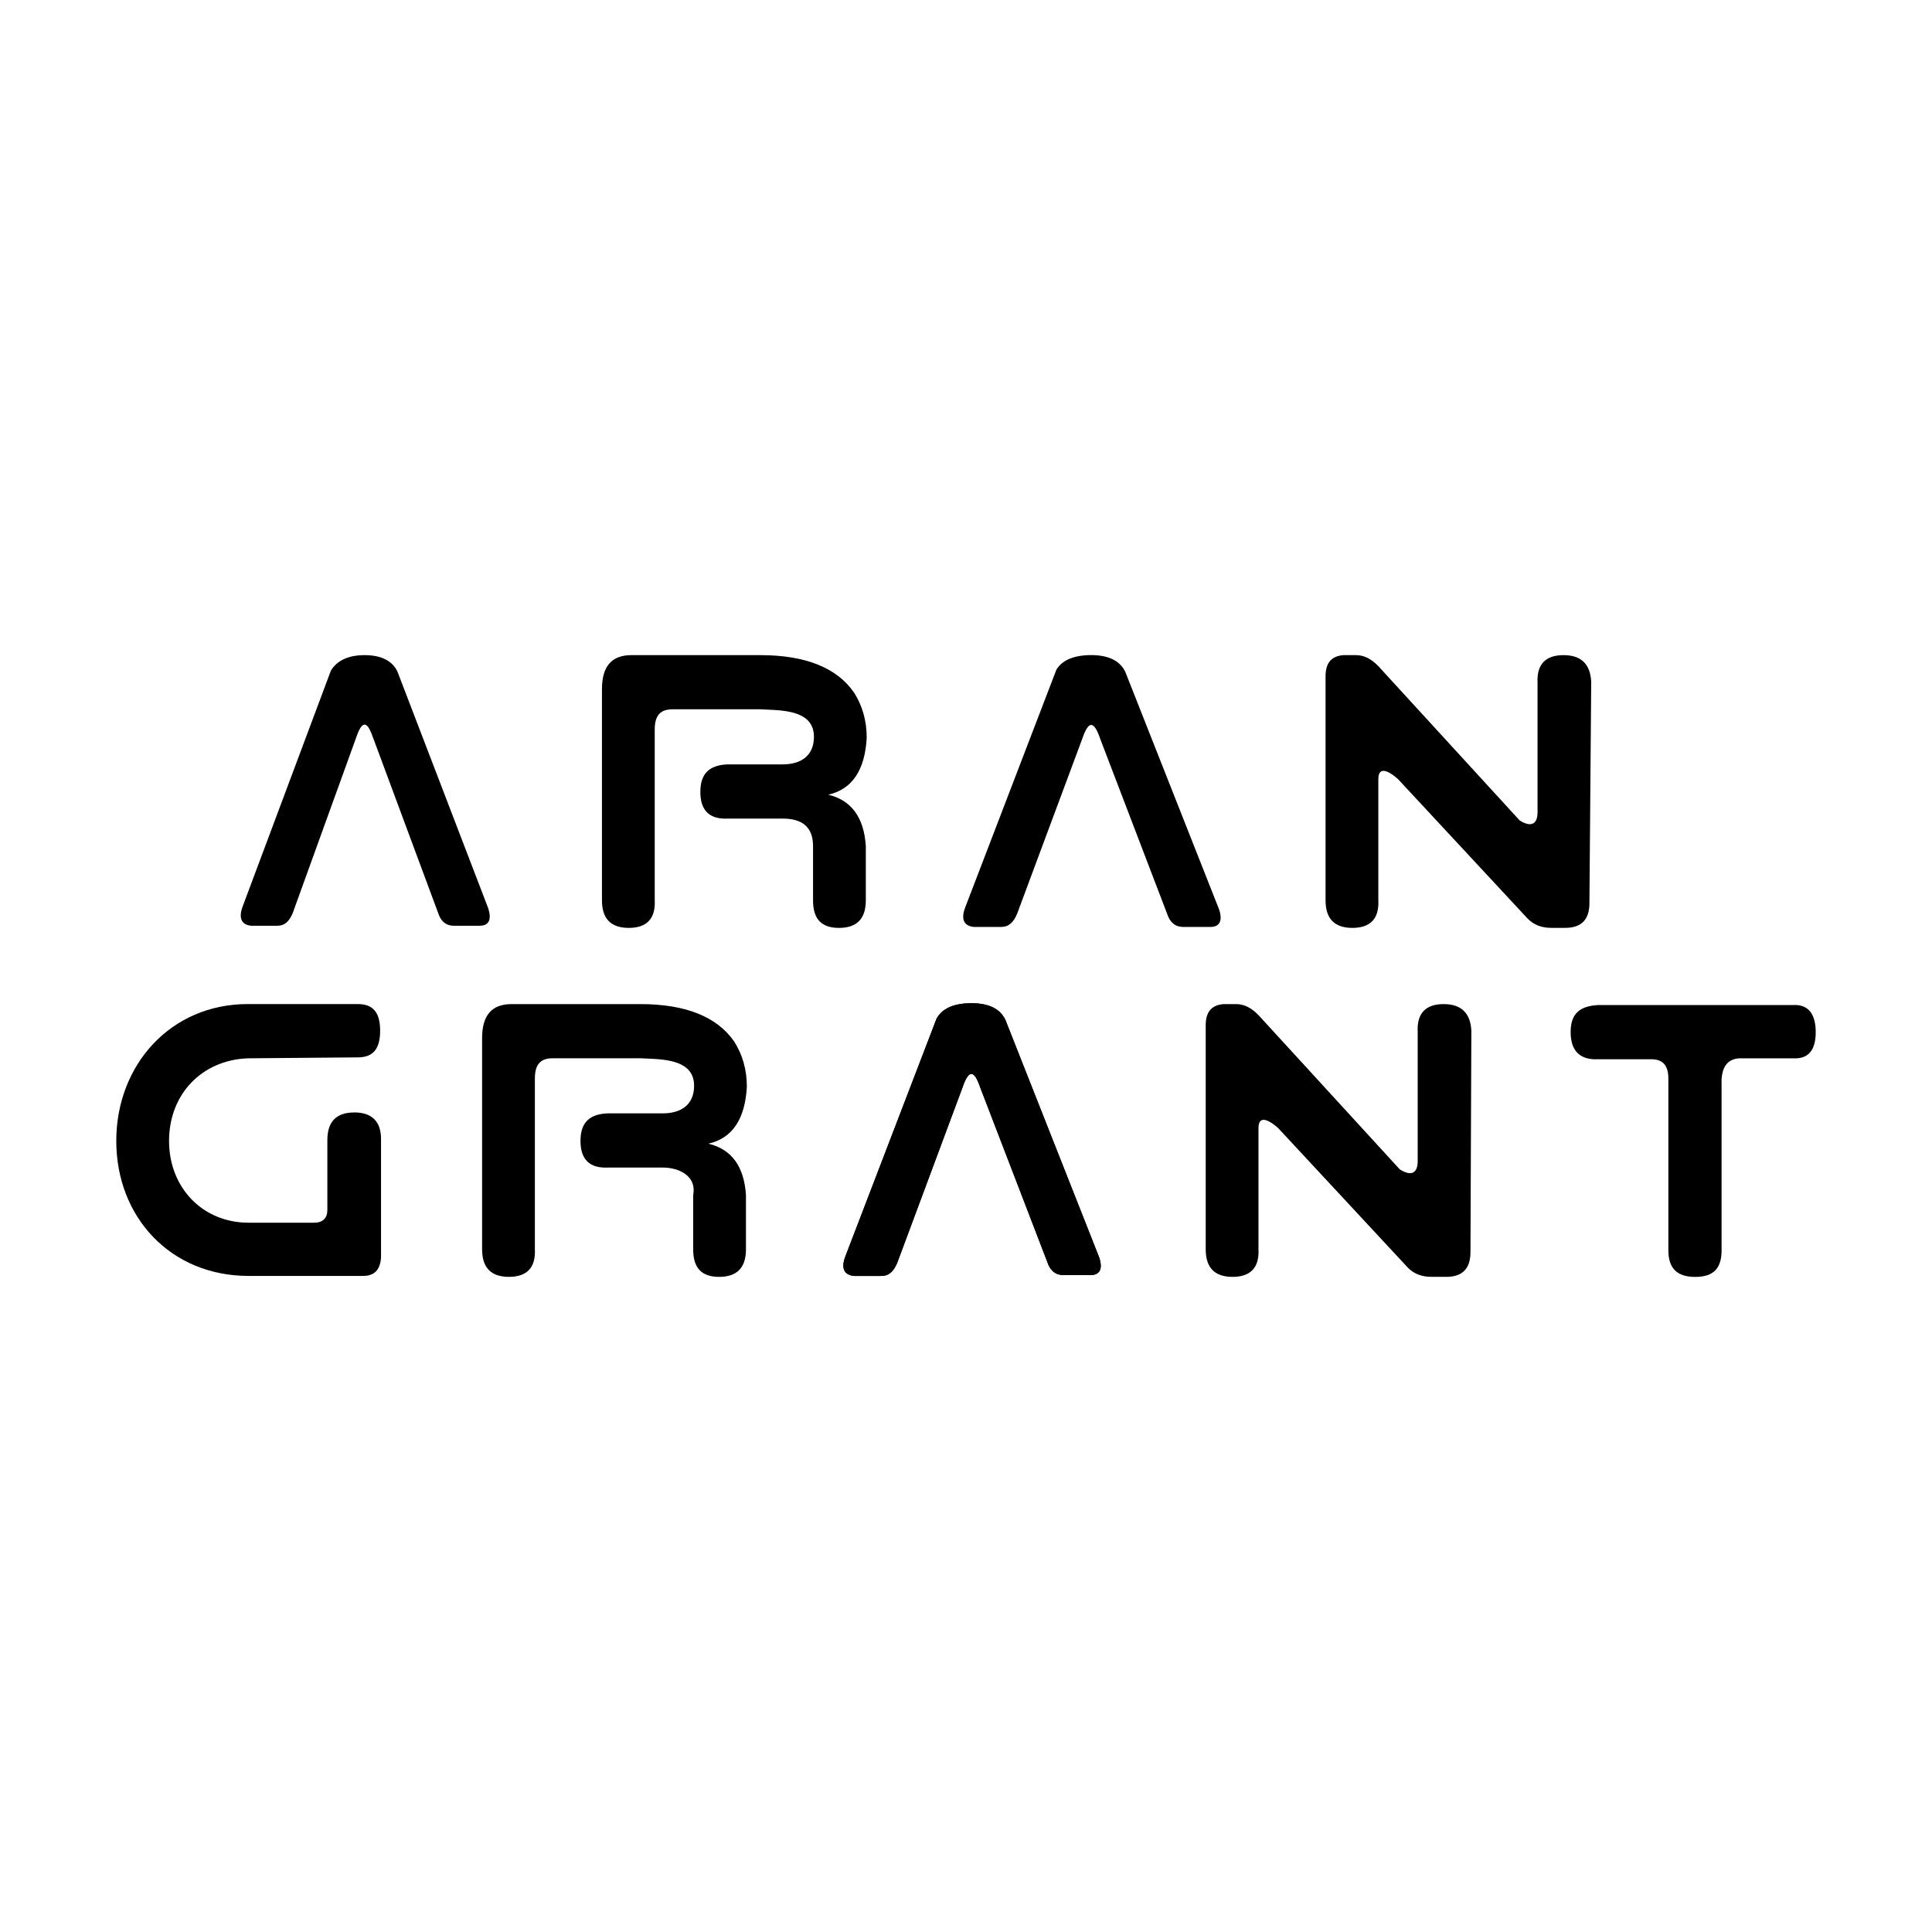 <?xml version="1.0" encoding="UTF-8"?><svg id="a" xmlns="http://www.w3.org/2000/svg" viewBox="0 0 432 432"><path d="M83.45,165.09c-1.35-4.09-2.51-4.09-3.87,0l-14.12,39.05c-.77,1.84-1.74,2.86-3.48,2.86h-5.8c-2.13-.2-2.9-1.64-1.93-4.29l19.73-52.74c1.35-2.25,3.87-3.48,7.54-3.48s6.19,1.23,7.35,3.68l20.31,52.95c.77,2.45.19,3.88-1.93,3.88h-5.8c-1.74,0-2.9-1.02-3.48-2.86l-14.5-39.05Z"/><path d="M162.8,183.04c-4.2.21-6.2-1.85-6.2-5.96s2-5.96,6-6.16h12.4c4.11,0,7-1.95,7-6.16,0-5.64-6.21-5.91-10.71-6.1-.45-.02-.88-.04-1.29-.06h-19.6c-2.8,0-4,1.44-4,4.52v38.2c.2,4.11-1.8,6.16-5.8,6.16s-6-2.05-6-6.16v-47.23c0-5.13,2.2-7.6,6.6-7.6h28.8c10.2,0,17.2,2.87,21,8.42,1.8,2.87,2.8,6.16,2.8,10.06-.4,7.19-3.2,11.5-8.6,12.73,5.2,1.23,8,5.13,8.4,11.5v12.12c0,4.11-2,6.16-6,6.16s-5.8-2.05-5.8-6.16v-12.12c0-4.28-2.42-6.16-6.8-6.16h-12.2Z"/><path d="M227.4,204.4l14.6-39.22c1.4-4.11,2.6-4.11,4,0l15,39.22c.6,1.85,1.8,2.87,3.6,2.87h6c2.2,0,2.8-1.44,2-3.9l-21-53.19c-1.2-2.46-3.8-3.7-7.6-3.7-4,0-6.6,1.23-7.8,3.29l-20.4,53.19c-1,2.67-.2,4.11,2,4.31h6c1.8,0,2.8-1.03,3.6-2.87Z"/><path d="M355.4,201.93c0,3.7-1.8,5.54-5.4,5.54h-3.2c-2,0-3.8-.62-5.2-2.05l-29-31.21c-2.8-2.46-4.4-2.46-4.4,0v27.11c.2,4.11-1.8,6.16-5.8,6.16s-6-2.05-6-6.16v-50.11c0-3.08,1.4-4.52,4-4.72h2.8c1.8,0,3.4.82,5,2.46l31.6,34.5c2.6,1.64,4,.82,4-1.85v-28.95c-.2-4.11,1.8-6.16,5.8-6.16s6,2.05,6.2,5.96l-.4,49.49Z"/><path d="M79.2,248.75c-4,0-6,2.05-6,6.16v15.61c0,1.85-1,2.88-3,2.88h-14.6c-10.35,0-17.8-7.89-17.8-18.28s7.25-18.07,17.6-18.48l24.6-.21c3.4,0,5-1.85,5-5.96s-1.6-5.96-5-5.96h-24.6c-17.26,0-29.4,13.63-29.4,30.6s12.08,30.19,29.6,30.19h25.6c2.4,0,3.8-1.23,4-4.11v-26.49c0-3.9-2-5.96-6-5.96Z"/><path d="M136,261.07c-4.2.21-6.2-1.85-6.2-5.96s2-5.96,6-6.16h12.4c4.11,0,7-1.95,7-6.16,0-5.64-6.21-5.91-10.71-6.1-.45-.02-.88-.04-1.29-.06h-19.6c-2.8,0-4,1.44-4,4.52v38.2c.2,4.11-1.8,6.16-5.8,6.16s-6-2.05-6-6.16v-47.23c0-5.13,2.2-7.6,6.6-7.6h28.8c10.2,0,17.2,2.88,21,8.42,1.8,2.88,2.8,6.16,2.8,10.06-.4,7.19-3.2,11.5-8.6,12.73,5.2,1.23,8,5.13,8.4,11.5v12.12c0,4.11-2,6.16-6,6.16s-5.8-2.05-5.8-6.16v-12.12c.83-4.27-3.14-6.16-6.8-6.16h-12.2Z"/><path d="M323.4,285.51c3.6,0,5.4-1.85,5.4-5.54l.2-49.49c-.2-3.9-2.2-5.96-6.2-5.96s-6,2.05-5.8,6.16v28.95c0,2.67-1.4,3.49-4,1.85l-31.6-34.5c-1.6-1.64-3.2-2.46-5-2.46h-2.8c-2.6.21-4,1.64-4,4.72v50.11c0,4.11,2,6.16,6,6.16s6-2.05,5.8-6.16v-27.11c0-2.46,1.6-2.46,4.4,0l29,31.21c1.4,1.44,3.2,2.05,5.2,2.05h3.4Z"/><path d="M384.95,279.56c0,3.96-1.7,5.96-5.9,5.96s-6-2.05-6-5.96v-38.4c0-2.88-1.2-4.31-3.8-4.31h-11.85c-4.2.21-6.2-1.95-6.2-6.06s2-5.85,6.2-6.06h43.5c3.4-.21,5.1,1.95,5.1,6.06s-1.7,6.06-5.1,5.85h-12.05c-2.4.21-3.7,1.64-3.9,4.72v38.2Z"/><path d="M215.2,243.21c1.4-4.11,2.6-4.11,4,0l15,39.02c.6,1.85,1.8,2.88,3.6,2.88h6c2.2,0,2.8-1.44,2-3.9l-21-53.19c-1.2-2.46-3.8-3.7-7.6-3.7-4,0-6.6,1.23-7.8,3.49l-20.4,53.19c-1,2.67-.2,4.11,2,4.31h6c1.8,0,2.8-1.03,3.6-2.88l14.6-39.22Z"/><path d="M219.2,243.21c-1.4-4.11-2.6-4.11-4,0l-14.6,39.22c-.8,1.85-1.8,2.88-3.6,2.88h-6c-2.2-.21-3-1.64-2-4.31l20.4-53.19c1.2-2.26,3.8-3.49,7.8-3.49s6.4,1.23,7.6,3.7l21,53.19c.8,2.46.2,3.9-2,3.9h-6c-1.8,0-3-1.03-3.6-2.88l-15-39.02Z"/></svg>